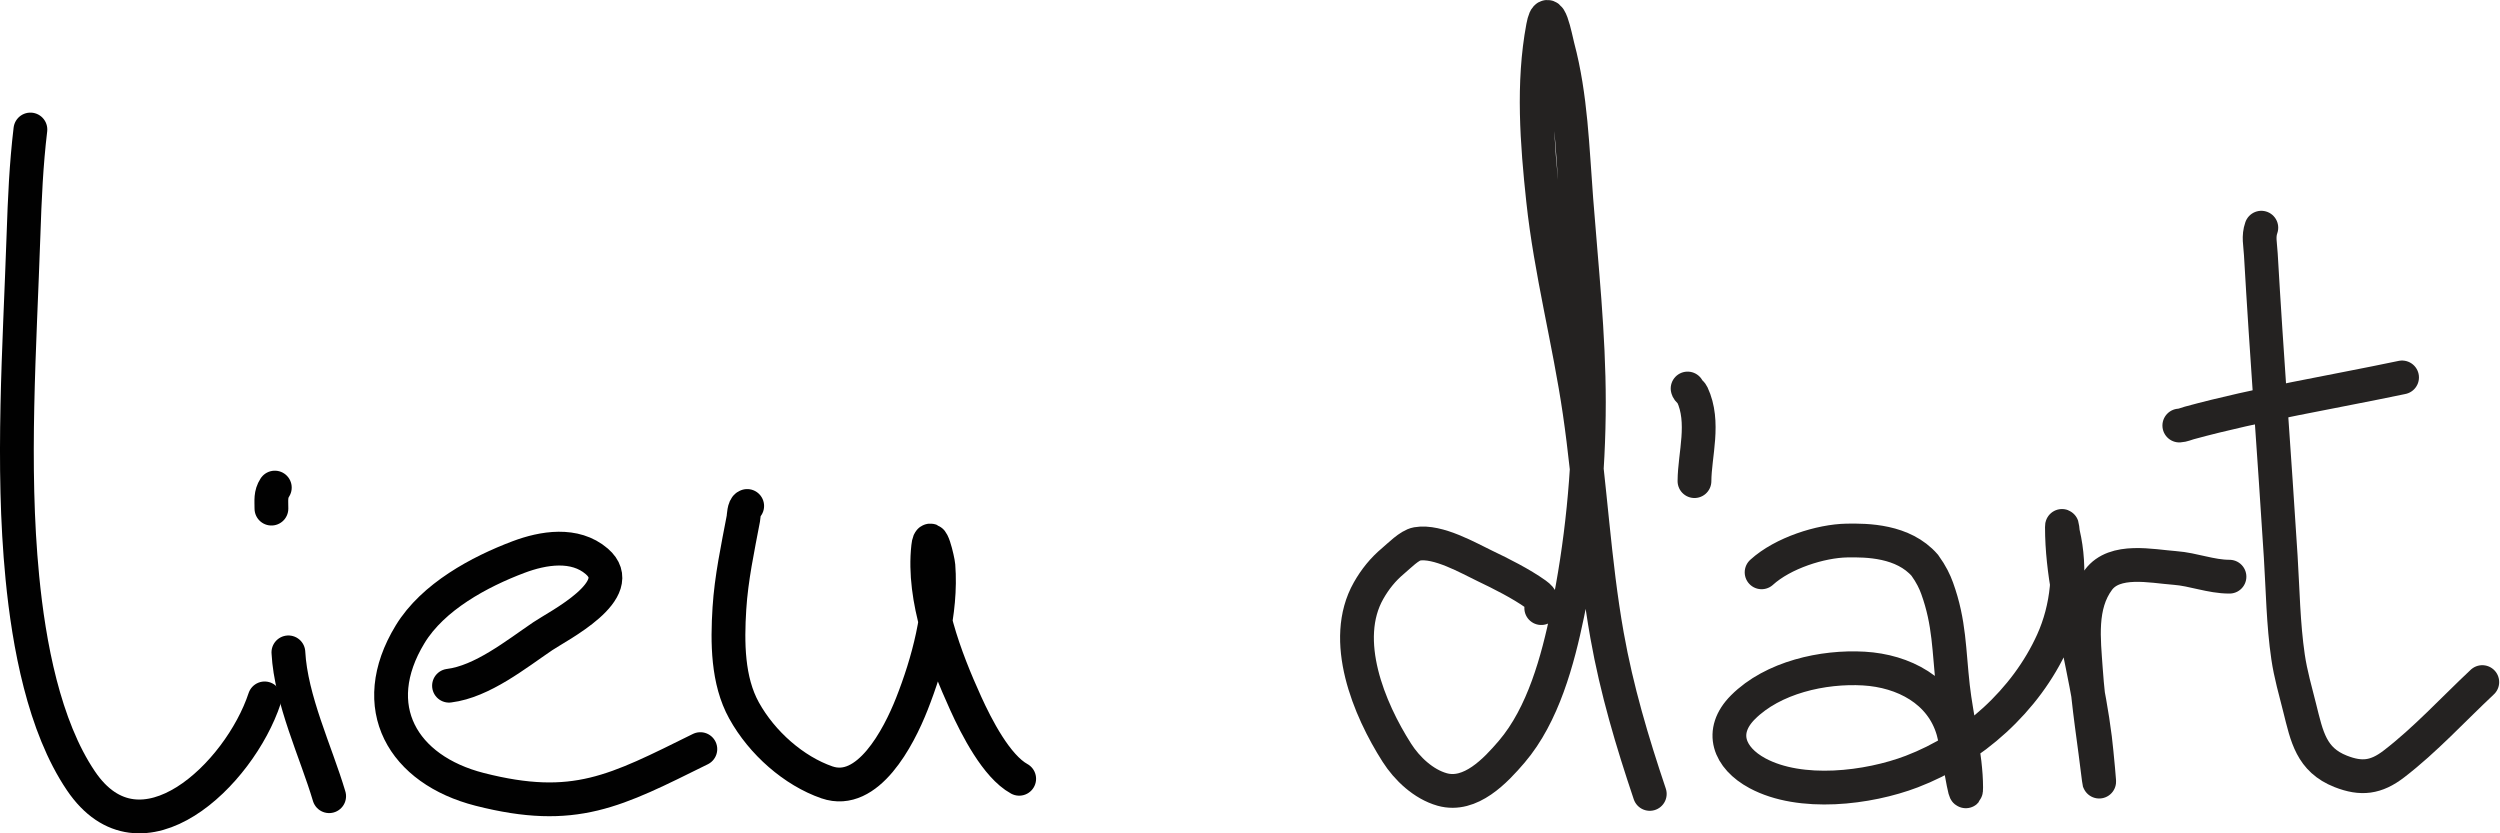 <?xml version="1.0" encoding="UTF-8"?> <svg xmlns="http://www.w3.org/2000/svg" width="222" height="74" viewBox="0 0 222 74" fill="none"><path d="M24.103 45.166C24.103 44.425 24.012 43.904 24.404 43.297" stroke="#010101" stroke-width="3" stroke-linecap="round"></path><path d="M2.7 11.5C2.327 14.621 2.195 17.644 2.088 20.83C1.749 30.858 1.01 41.271 1.986 51.284C2.563 57.205 3.891 64.463 7.186 69.337C12.488 77.18 21.264 68.79 23.5 62.017" stroke="#010101" stroke-width="3" stroke-linecap="round"></path><path d="M25.609 57.93C25.836 62.148 28.051 66.748 29.229 70.702" stroke="#010101" stroke-width="3" stroke-linecap="round"></path><path d="M39.872 60.891C42.826 60.525 45.835 58.098 48.201 56.495C49.559 55.574 55.94 52.384 52.994 49.849C51.043 48.17 48.228 48.642 46.039 49.468C42.579 50.774 38.448 52.988 36.419 56.322C32.48 62.795 35.773 68.359 42.603 70.098C51.042 72.246 54.644 70.248 62.191 66.521" stroke="#010101" stroke-width="3" stroke-linecap="round"></path><path d="M66.351 44.93C66.057 45.01 66.046 45.86 66.01 46.049C65.51 48.693 64.94 51.334 64.771 54.034C64.583 57.048 64.596 60.428 66.072 63.094C67.671 65.983 70.498 68.458 73.431 69.473C77.07 70.732 79.796 65.491 80.966 62.528C82.418 58.855 83.65 54.303 83.33 50.234C83.296 49.796 82.621 46.768 82.422 48.56C81.909 53.163 83.929 58.44 85.756 62.461C86.713 64.568 88.49 68.053 90.504 69.156" stroke="#010101" stroke-width="3" stroke-linecap="round"></path><path d="M149.859 34.5C149.894 34.698 150.181 34.839 150.269 35.029C151.428 37.505 150.482 40.362 150.469 42.724" stroke="#242221" stroke-width="3" stroke-linecap="round"></path><path d="M156.43 50.822C158.327 49.097 161.685 48.042 164 48C165.787 47.968 169 48 170.923 50.199C171.5 51 171.808 51.657 172.018 52.239C173.127 55.3 173.059 57.752 173.425 61C173.732 63.729 174.595 67.203 174.595 69.921C174.595 71.655 173.908 66.519 173.425 64.854C172.401 61.321 169.029 59.572 165.512 59.368C161.886 59.157 157.43 60.15 154.776 62.803C152.627 64.952 153.53 67.304 156.065 68.665C159.905 70.728 165.889 69.994 169.764 68.515C175.135 66.465 179.899 62.206 182.271 56.952C183.607 53.995 183.942 50.535 183.205 47.376C183.189 47.305 183.098 46.403 183.098 46.807C183.098 48.804 183.34 50.743 183.678 52.712C184.415 57.006 185.5 61.254 186.04 65.573C186.19 66.775 186.514 70.394 186.373 69.191C185.99 65.937 185.446 62.709 185.224 59.432C185.044 56.784 184.648 53.764 186.34 51.488C187.792 49.536 191.058 50.282 193.126 50.435C194.79 50.559 196.313 51.209 197.978 51.209" stroke="#242221" stroke-width="3" stroke-linecap="round"></path><path d="M200.806 20.219C200.531 21.009 200.709 21.652 200.762 22.584C201.276 31.54 201.968 40.486 202.529 49.44C202.713 52.384 202.75 55.409 203.18 58.336C203.404 59.868 203.841 61.384 204.217 62.881C204.849 65.398 205.231 67.466 207.856 68.498C209.688 69.219 210.997 69.052 212.568 67.848C215.363 65.706 217.859 62.975 220.427 60.569" stroke="#242221" stroke-width="3" stroke-linecap="round"></path><path d="M193.523 37.788C193.847 37.77 194.092 37.644 194.403 37.559C200.602 35.871 207.024 34.836 213.303 33.516" stroke="#242221" stroke-width="3" stroke-linecap="round"></path><path d="M136.863 53.999C136.863 53.392 137.021 53.225 136.382 52.767C135.082 51.837 133.26 50.922 131.89 50.269C130.426 49.571 127.684 47.974 125.829 48.3C125.15 48.42 124.227 49.373 123.714 49.801C122.808 50.559 122.108 51.429 121.527 52.453C119.034 56.852 121.556 62.951 124.041 66.842C124.945 68.258 126.402 69.637 128.061 70.105C130.582 70.815 132.817 68.419 134.241 66.752C137.038 63.477 138.335 58.62 139.186 54.52C140.458 48.394 141.092 41.971 141.092 35.718C141.092 29.713 140.436 23.69 139.976 17.706C139.627 13.181 139.509 8.58 138.333 4.171C138.14 3.449 137.496 -0.148 137.017 2.4C136.079 7.395 136.488 12.745 137.026 17.76C137.709 24.12 139.342 30.254 140.266 36.563C141.233 43.167 141.536 49.849 142.707 56.425C143.571 61.278 144.94 65.864 146.5 70.5" stroke="#242221" stroke-width="3" stroke-linecap="round"></path></svg> 